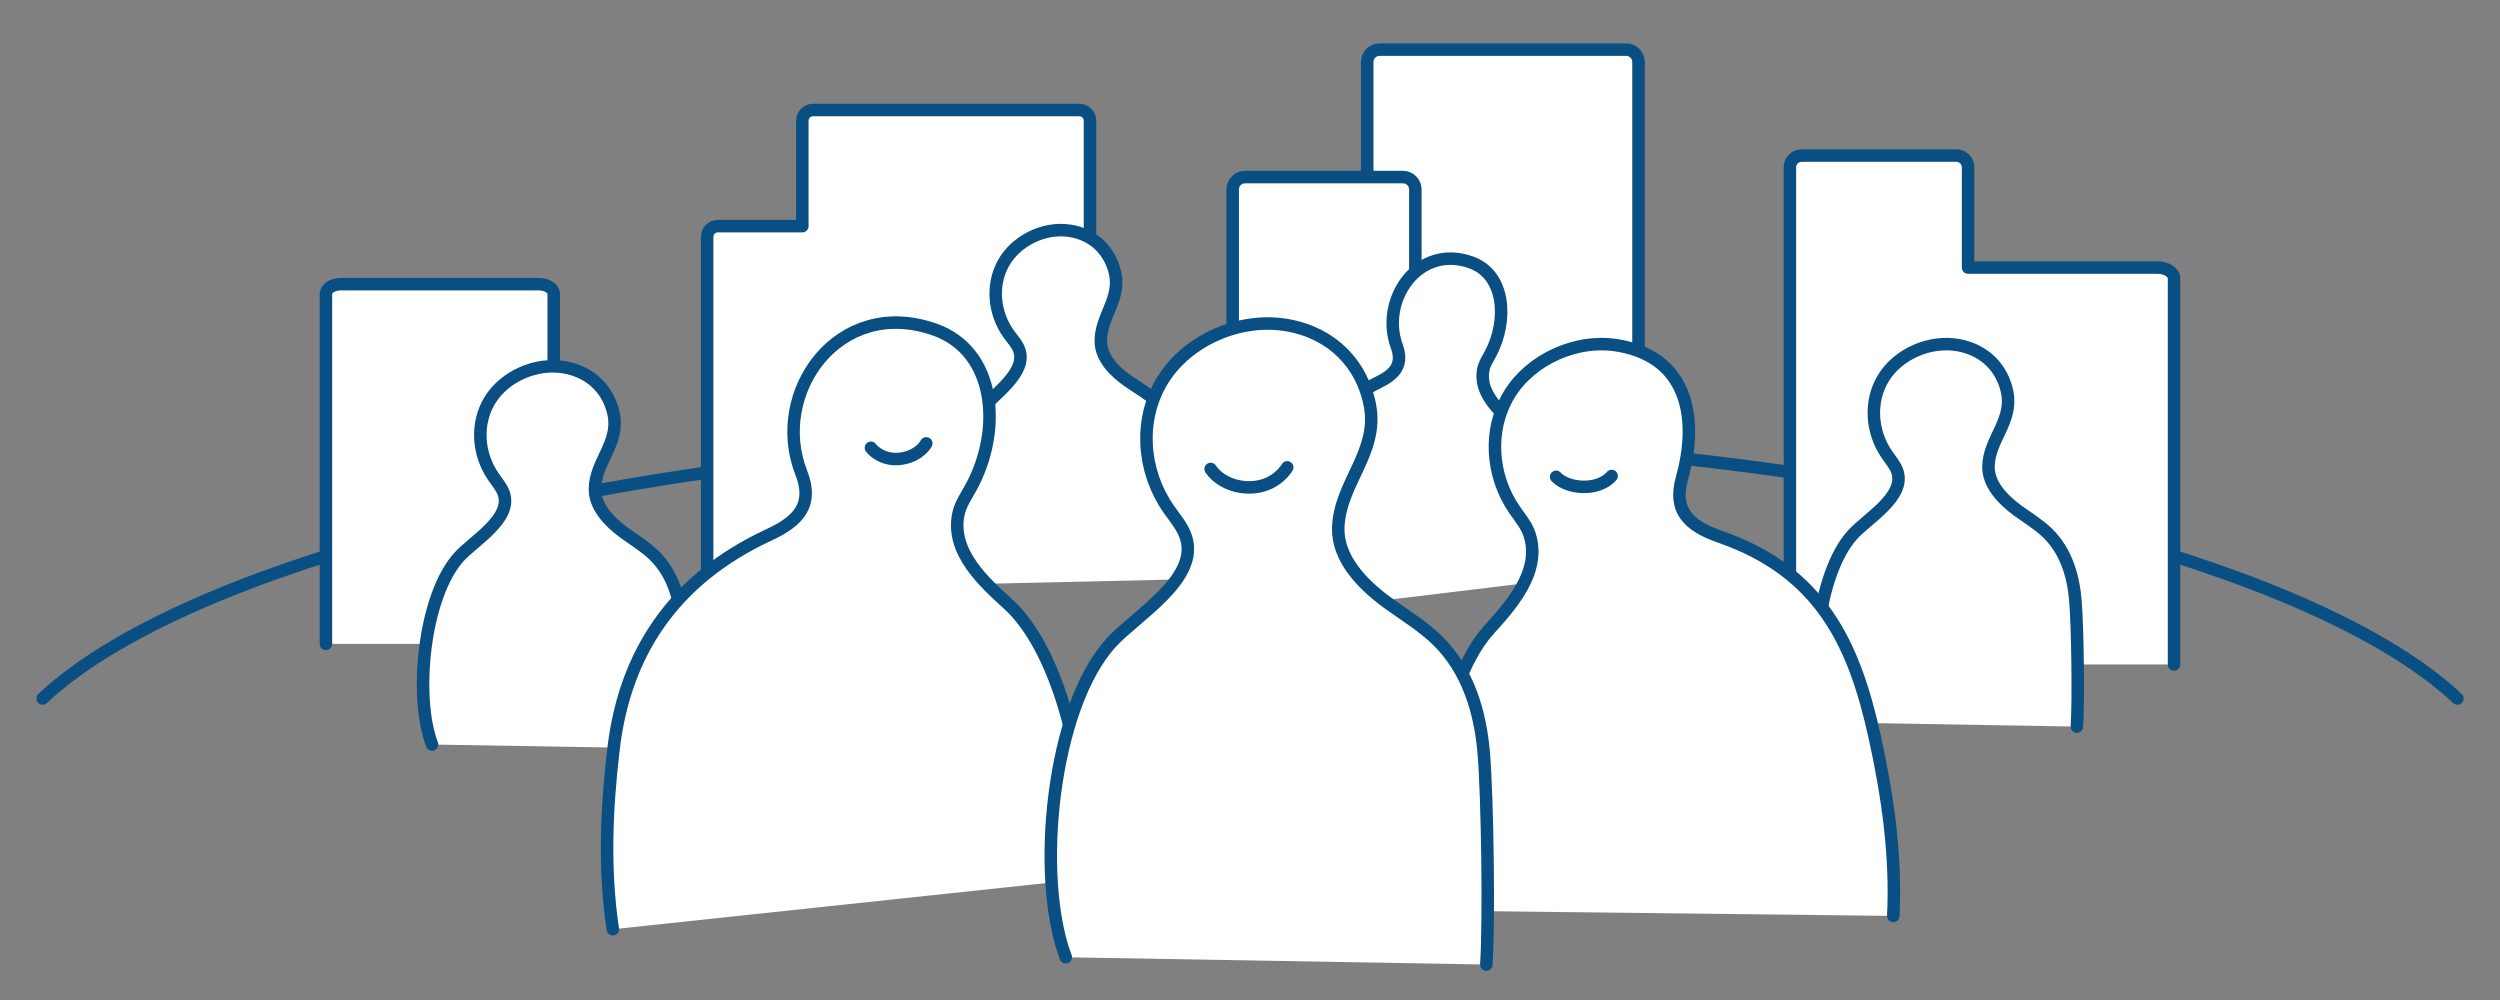 <svg xmlns="http://www.w3.org/2000/svg" width="300" height="120" viewBox="0 0 300 120"><rect x="0" y="0" width="300" height="120" fill="#808080" stroke="none"/><defs><style>.cls-1{stroke-miterlimit:10;}.cls-1,.cls-2,.cls-3{stroke:#094f83;stroke-linecap:round;stroke-width:1.5px;}.cls-1,.cls-3{fill:none;}.cls-2,.cls-3{stroke-linejoin:round;}.cls-2,.cls-4{fill:#fff;}</style></defs><path class="cls-1" d="M294.888,83.817c-18.673-17.526-76.471-31.595-144.888-31.595S23.785,66.283,5.112,83.817"/><path class="cls-2" d="M195.137,5.956h-29.588c-.82,0-1.484.664-1.484,1.483v57.984c0,.819.664,1.483,1.484,1.483h29.588c.819,0,1.483-.664,1.483-1.483V7.439c0-.819-.664-1.483-1.483-1.483Z"/><path class="cls-2" d="M168.358,21.249h-18.954c-.819,0-1.483.664-1.483,1.483v45.012c0,.819.664,1.483,1.483,1.483h18.954c.82,0,1.484-.664,1.484-1.483V22.732c0-.819-.664-1.483-1.484-1.483Z"/><path class="cls-4" d="M39.112,77.268v-41.986c0-.653.808-1.187,1.809-1.187h23.715c1.001,0,1.809.527,1.809,1.187v41.986"/><path class="cls-3" d="M39.112,77.268v-41.986c0-.653.808-1.187,1.809-1.187h23.715c1.001,0,1.809.527,1.809,1.187v41.986"/><path class="cls-4" d="M260.884,79.737v-46.325c0-.719-.89-1.305-1.995-1.305h-22.722v-12.052c0-.764-.63-1.387-1.416-1.387h-18.547c-.778,0-1.416.623-1.416,1.387v59.682"/><path class="cls-3" d="M260.884,79.737v-46.325c0-.719-.89-1.305-1.995-1.305h-22.722v-12.052c0-.764-.63-1.387-1.416-1.387h-18.547c-.778,0-1.416.623-1.416,1.387v59.682"/><path class="cls-2" d="M129.516,13.202h-31.955c-.704,0-1.283.571-1.283,1.283v12.653h-10.137c-.705,0-1.283.571-1.283,1.283v45.413c0,.705.571,1.283,1.283,1.283h10.412c.704,0,1.283-.571,1.283-1.283v-12.653h31.68c.704,0,1.283-.571,1.283-1.283V14.485c0-.705-.571-1.283-1.283-1.283Z"/><path class="cls-4" d="M219.067,86.679c-2.188-5.741-1.009-17.867,3.263-22.539,1.772-1.936,6.333-4.546,5.361-7.543-.244-.749-.801-1.379-1.253-2.04-1.891-2.729-2.15-6.408-.408-9.226,1.743-2.818,5.51-4.539,8.988-3.909,3.204.586,5.295,2.818,5.858,5.689.668,3.419-2.187,5.615-2.261,8.833-.052,2.151,1.683,3.99,3.53,5.34,1.216.883,2.528,1.669,3.589,2.707,2.195,2.144,3.077,5.162,3.315,8.084.259,3.182.385,11.934.177,15.115"/><path class="cls-1" d="M219.067,86.679c-2.188-5.741-1.009-17.867,3.263-22.539,1.772-1.936,6.333-4.546,5.361-7.543-.244-.749-.801-1.379-1.253-2.04-1.891-2.729-2.15-6.408-.408-9.226,1.743-2.818,5.51-4.539,8.988-3.909,3.204.586,5.295,2.818,5.858,5.689.668,3.419-2.187,5.615-2.261,8.833-.052,2.151,1.683,3.99,3.53,5.34,1.216.883,2.528,1.669,3.589,2.707,2.195,2.144,3.077,5.162,3.315,8.084.259,3.182.385,11.934.177,15.115"/><path class="cls-4" d="M51.844,89.342c-2.188-5.741-1.008-17.867,3.263-22.539,1.772-1.936,6.333-4.547,5.362-7.543-.245-.749-.801-1.38-1.253-2.04-1.891-2.729-2.151-6.408-.408-9.226,1.743-2.818,5.51-4.539,8.988-3.909,3.204.586,5.295,2.818,5.858,5.689.667,3.419-2.188,5.614-2.262,8.833-.052,2.151,1.683,3.99,3.53,5.34,1.216.883,2.529,1.669,3.589,2.707,2.195,2.143,3.078,5.162,3.315,8.084.26,3.182.386,11.934.178,15.115"/><path class="cls-1" d="M51.844,89.342c-2.188-5.741-1.008-17.867,3.263-22.539,1.772-1.936,6.333-4.547,5.362-7.543-.245-.749-.801-1.38-1.253-2.04-1.891-2.729-2.151-6.408-.408-9.226,1.743-2.818,5.51-4.539,8.988-3.909,3.204.586,5.295,2.818,5.858,5.689.667,3.419-2.188,5.614-2.262,8.833-.052,2.151,1.683,3.99,3.53,5.34,1.216.883,2.529,1.669,3.589,2.707,2.195,2.143,3.077,5.162,3.315,8.084.26,3.182.386,11.934.178,15.115"/><path class="cls-4" d="M115.664,70.11c-2.18-5.229-1.572-16.487,2.099-20.96,1.52-1.854,5.524-4.435,4.538-7.172-.245-.682-.771-1.246-1.209-1.839-1.802-2.462-2.165-5.852-.704-8.514,1.461-2.663,4.783-4.398,7.942-3.938,2.907.423,4.865,2.418,5.473,5.051.726,3.137-1.758,5.273-1.706,8.255.037,1.995,1.661,3.627,3.374,4.806,1.127.779,2.336,1.454,3.33,2.373,2.054,1.906,2.959,4.658,3.278,7.357.348,2.937.793,11.021.719,13.973"/><path class="cls-1" d="M115.664,70.11c-2.18-5.229-1.572-16.487,2.099-20.96,1.52-1.854,5.524-4.435,4.538-7.172-.245-.682-.771-1.246-1.209-1.839-1.802-2.462-2.165-5.852-.704-8.514,1.461-2.663,4.783-4.398,7.942-3.938,2.907.423,4.865,2.418,5.473,5.051.726,3.137-1.758,5.273-1.706,8.255.037,1.995,1.661,3.627,3.374,4.806,1.127.779,2.336,1.454,3.33,2.373,2.054,1.906,2.959,4.658,3.278,7.357.348,2.937.793,11.021.719,13.973"/><path class="cls-4" d="M185.57,69.68c1.35-5.14-.504-15.486-4.301-19.105-1.579-1.506-3.826-3.604-3.263-6.274.141-.667.542-1.261.868-1.876,2.099-3.99,1.757-9.464-2.329-10.932-6.355-2.284-10.967,4.494-8.935,10.05.786,2.151-.149,3.33-2.158,4.316-6.467,3.182-9.693,8.44-10.494,14.989-.511,4.198-.726,8.381-.17,12.549"/><path class="cls-1" d="M185.57,69.68c1.35-5.14-.504-15.486-4.301-19.105-1.579-1.506-3.826-3.604-3.263-6.274.141-.667.542-1.261.868-1.876,2.099-3.99,1.757-9.464-2.329-10.932-6.355-2.284-10.967,4.494-8.935,10.05.786,2.151-.149,3.33-2.158,4.316-6.467,3.182-9.693,8.44-10.494,14.989-.511,4.198-.726,8.381-.17,12.549"/><path class="cls-4" d="M173.855,109.293c-3.218-8.581-1.483-26.715,4.798-33.694,2.603-2.893,6.333-6.95,4.902-11.429-.356-1.12-1.172-2.062-1.847-3.048-2.781-4.087-3.159-9.582-.593-13.788,2.558-4.205,8.105-6.786,13.222-5.844,8.684,1.602,9.322,9.427,7.497,15.909-1.082,3.857.786,5.696,4.539,7.001,12.124,4.198,16.121,12.868,18.576,23.971,1.572,7.113,2.596,14.262,2.247,21.538"/><path class="cls-1" d="M173.855,109.293c-3.218-8.581-1.483-26.715,4.798-33.694,2.603-2.893,6.333-6.95,4.902-11.429-.356-1.12-1.172-2.062-1.847-3.048-2.781-4.087-3.159-9.582-.593-13.788,2.558-4.205,8.105-6.786,13.222-5.844,8.684,1.602,9.322,9.427,7.497,15.909-1.082,3.857.786,5.696,4.539,7.001,12.124,4.198,16.121,12.868,18.576,23.971,1.572,7.113,2.596,14.262,2.247,21.538"/><path class="cls-4" d="M186.737,57.22c.779.853,2.358,1.32,3.886,1.179,1.906-.178,2.722-1.209,2.774-1.283"/><path class="cls-1" d="M186.737,57.22c.779.853,2.358,1.32,3.886,1.179,1.906-.178,2.722-1.209,2.774-1.283"/><path class="cls-4" d="M129.154,105.584c2.344-8.855-1.186-26.729-8.127-33.049-2.877-2.618-6.993-6.282-6.014-10.88.244-1.149.964-2.166,1.535-3.219,3.722-6.846,3.011-16.302-4.413-18.898-11.538-4.042-19.755,7.587-15.98,17.199,1.461,3.731-.215,5.748-3.819,7.417-11.643,5.384-17.375,14.411-18.71,25.699-.853,7.231-1.164,14.448-.089,21.656"/><path class="cls-1" d="M129.154,105.584c2.344-8.855-1.186-26.729-8.127-33.049-2.877-2.618-6.993-6.282-6.014-10.88.244-1.149.964-2.166,1.535-3.219,3.722-6.846,3.011-16.302-4.413-18.898-11.538-4.042-19.755,7.587-15.98,17.199,1.461,3.731-.215,5.748-3.819,7.417-11.643,5.384-17.375,14.411-18.71,25.699-.853,7.231-1.164,14.448-.089,21.657"/><path class="cls-4" d="M111.148,53.208c-.668,1.15-2.173,1.906-3.715,1.876-1.914-.037-2.863-1.261-2.922-1.35"/><path class="cls-1" d="M111.148,53.208c-.668,1.15-2.173,1.906-3.715,1.876-1.914-.037-2.863-1.261-2.922-1.35"/><path class="cls-4" d="M127.895,114.87c-3.664-9.612-1.691-29.949,5.458-37.766,2.966-3.241,10.597-7.624,8.965-12.638-.408-1.261-1.335-2.314-2.106-3.419-3.166-4.584-3.596-10.739-.675-15.456,2.915-4.717,9.218-7.61,15.047-6.549,5.369.979,8.862,4.732,9.796,9.53,1.12,5.726-3.663,9.412-3.79,14.811-.081,3.612,2.826,6.69,5.911,8.945,2.032,1.483,4.234,2.796,6.006,4.539,3.671,3.597,5.147,8.648,5.547,13.543.438,5.333.653,19.995.304,25.335"/><path class="cls-1" d="M127.895,114.87c-3.664-9.612-1.691-29.949,5.458-37.766,2.966-3.241,10.597-7.624,8.965-12.638-.408-1.261-1.335-2.314-2.106-3.419-3.166-4.584-3.596-10.739-.675-15.456,2.915-4.717,9.218-7.61,15.047-6.549,5.369.979,8.862,4.732,9.796,9.53,1.12,5.726-3.663,9.412-3.79,14.811-.081,3.612,2.826,6.69,5.911,8.945,2.032,1.483,4.234,2.796,6.006,4.539,3.671,3.597,5.147,8.648,5.547,13.543.438,5.333.653,19.995.304,25.335"/><path class="cls-4" d="M145.276,56.278c1.068,1.557,3.248,2.425,5.362,2.166,2.625-.326,3.752-2.225,3.826-2.359"/><path class="cls-1" d="M145.276,56.278c1.068,1.557,3.248,2.425,5.362,2.166,2.625-.326,3.752-2.225,3.826-2.359"/></svg>